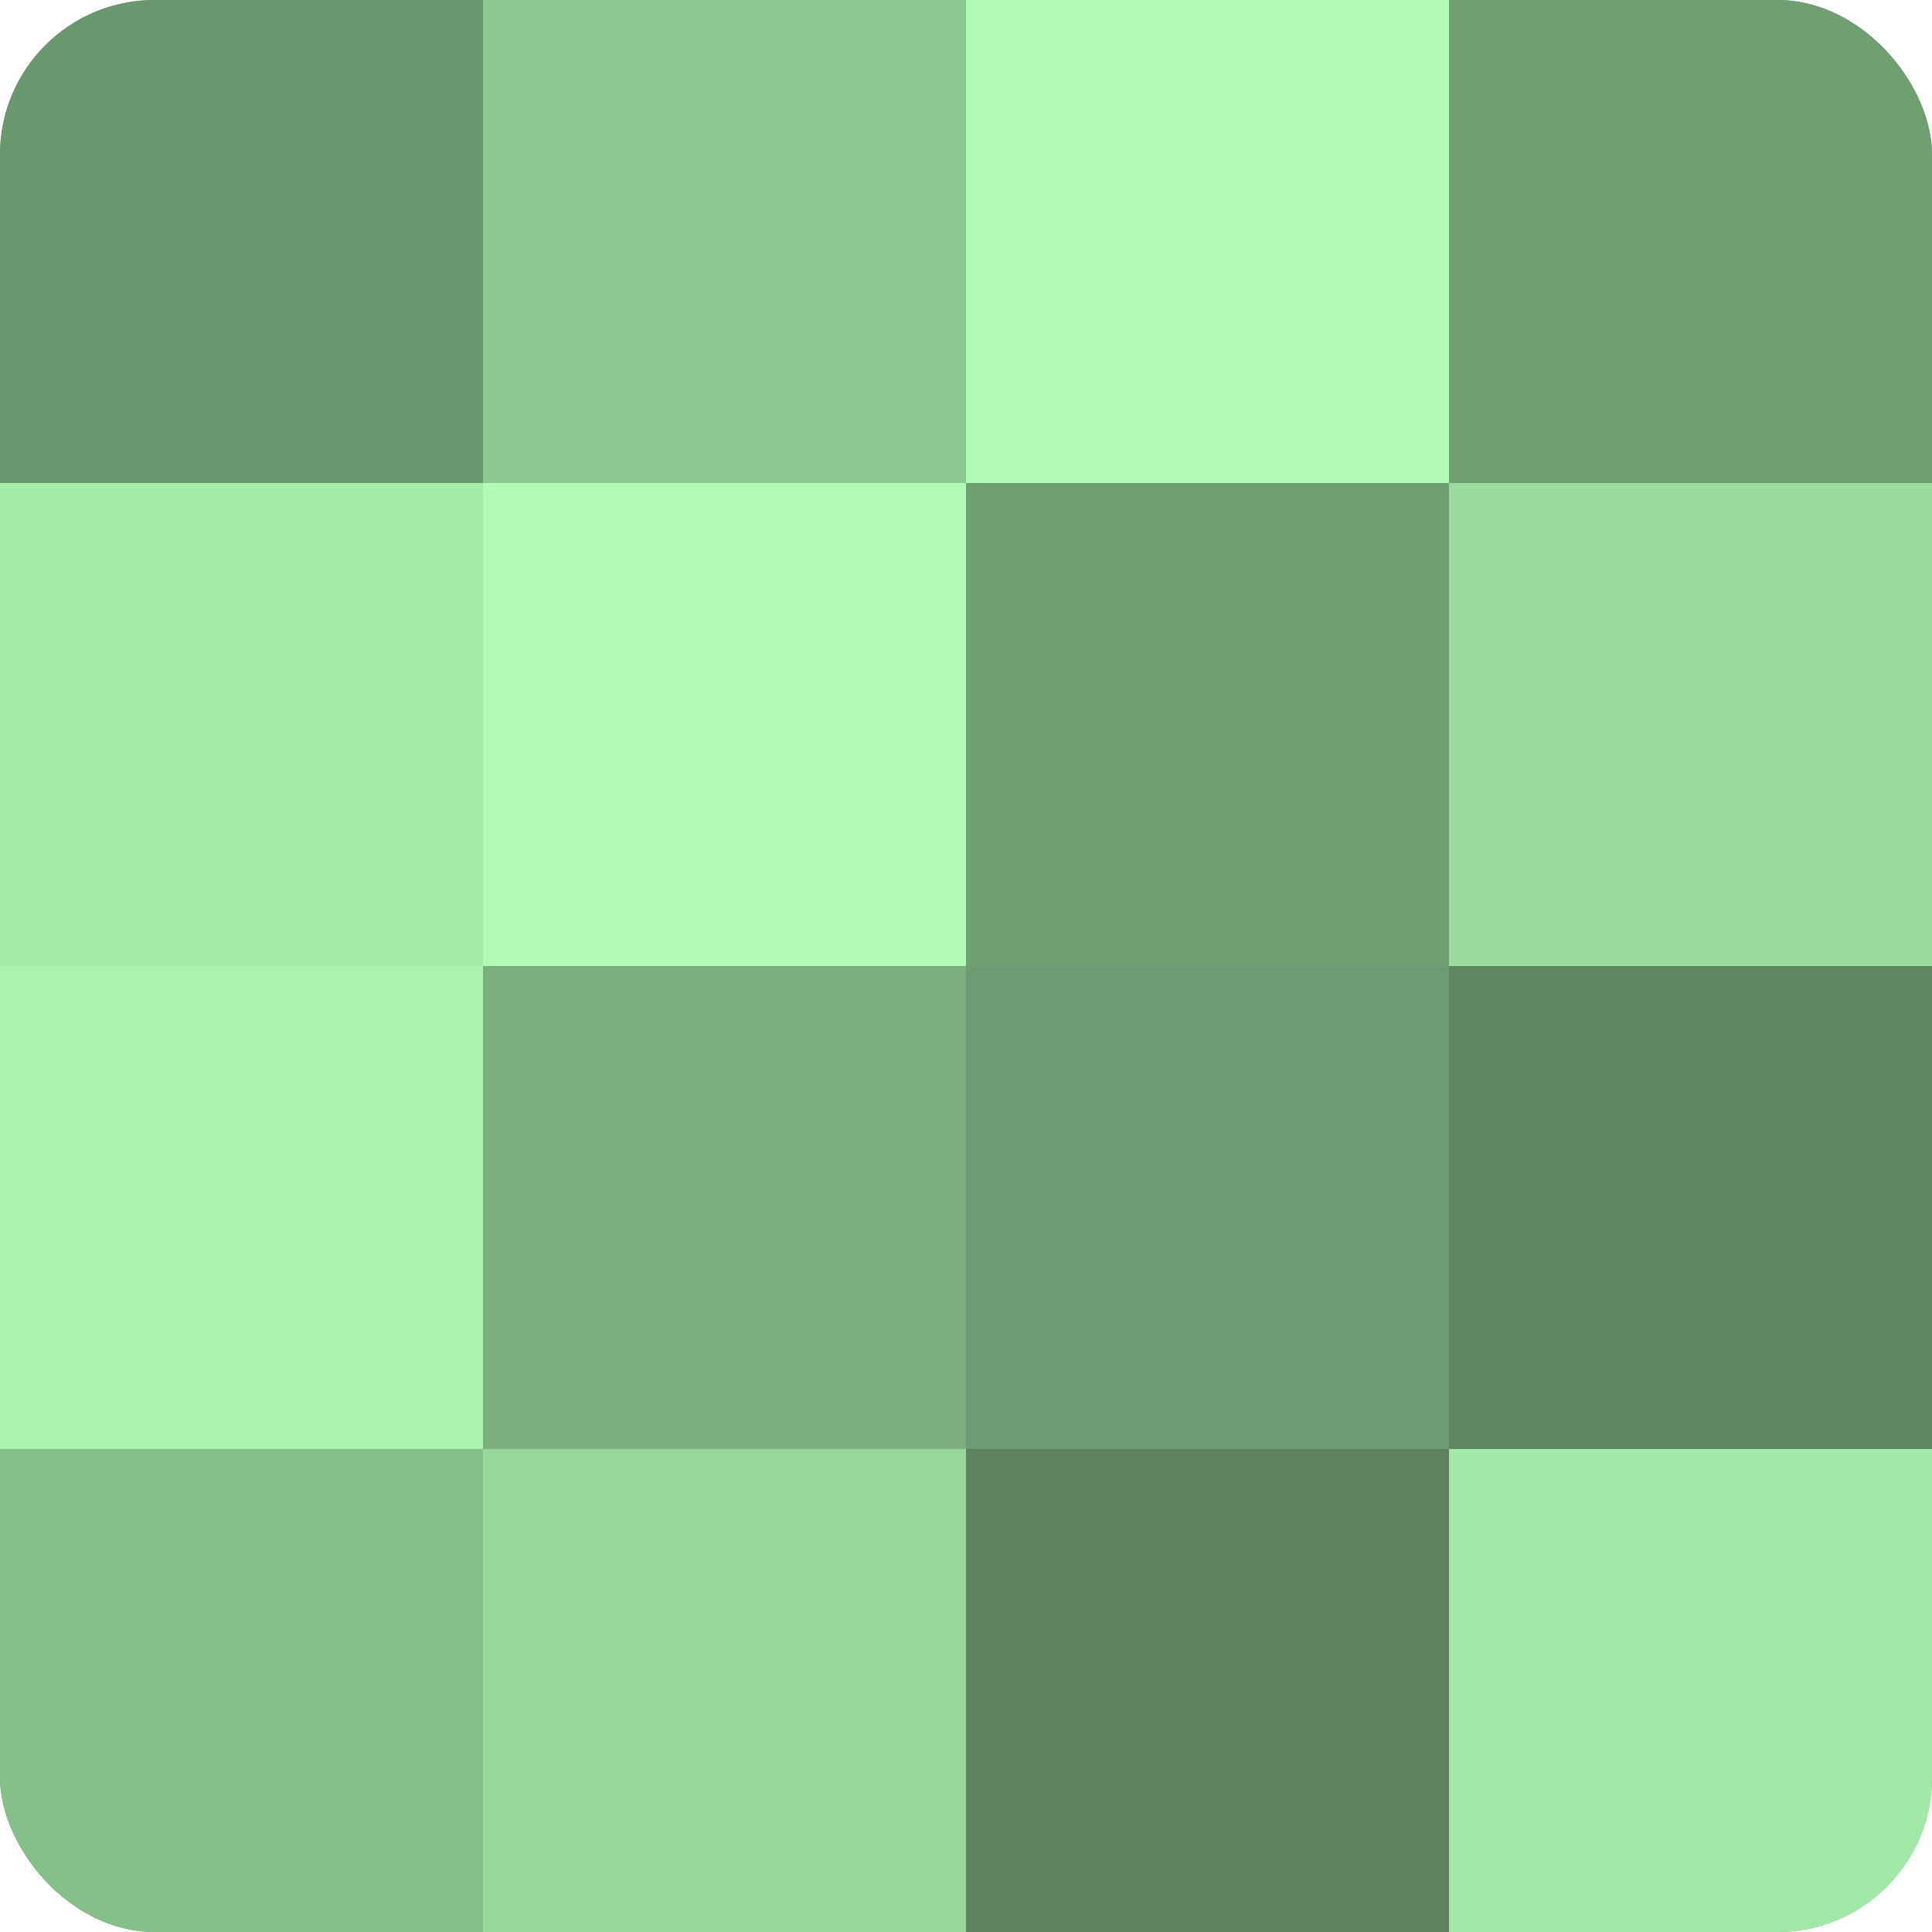 <?xml version="1.0" encoding="UTF-8"?>
<svg xmlns="http://www.w3.org/2000/svg" width="60" height="60" viewBox="0 0 100 100" preserveAspectRatio="xMidYMid meet"><defs><clipPath id="c" width="100" height="100"><rect width="100" height="100" rx="8" ry="8"/></clipPath></defs><g clip-path="url(#c)"><rect width="100" height="100" fill="#70a072"/><rect width="25" height="25" fill="#6a986d"/><rect y="25" width="25" height="25" fill="#a5eca9"/><rect y="50" width="25" height="25" fill="#abf4ae"/><rect y="75" width="25" height="25" fill="#86c089"/><rect x="25" width="25" height="25" fill="#8cc88f"/><rect x="25" y="25" width="25" height="25" fill="#b0fcb4"/><rect x="25" y="50" width="25" height="25" fill="#7bb07e"/><rect x="25" y="75" width="25" height="25" fill="#97d89a"/><rect x="50" width="25" height="25" fill="#b0fcb4"/><rect x="50" y="25" width="25" height="25" fill="#70a072"/><rect x="50" y="50" width="25" height="25" fill="#6d9c70"/><rect x="50" y="75" width="25" height="25" fill="#5d845f"/><rect x="75" width="25" height="25" fill="#70a072"/><rect x="75" y="25" width="25" height="25" fill="#9adc9d"/><rect x="75" y="50" width="25" height="25" fill="#5f8861"/><rect x="75" y="75" width="25" height="25" fill="#a2e8a6"/></g></svg>
